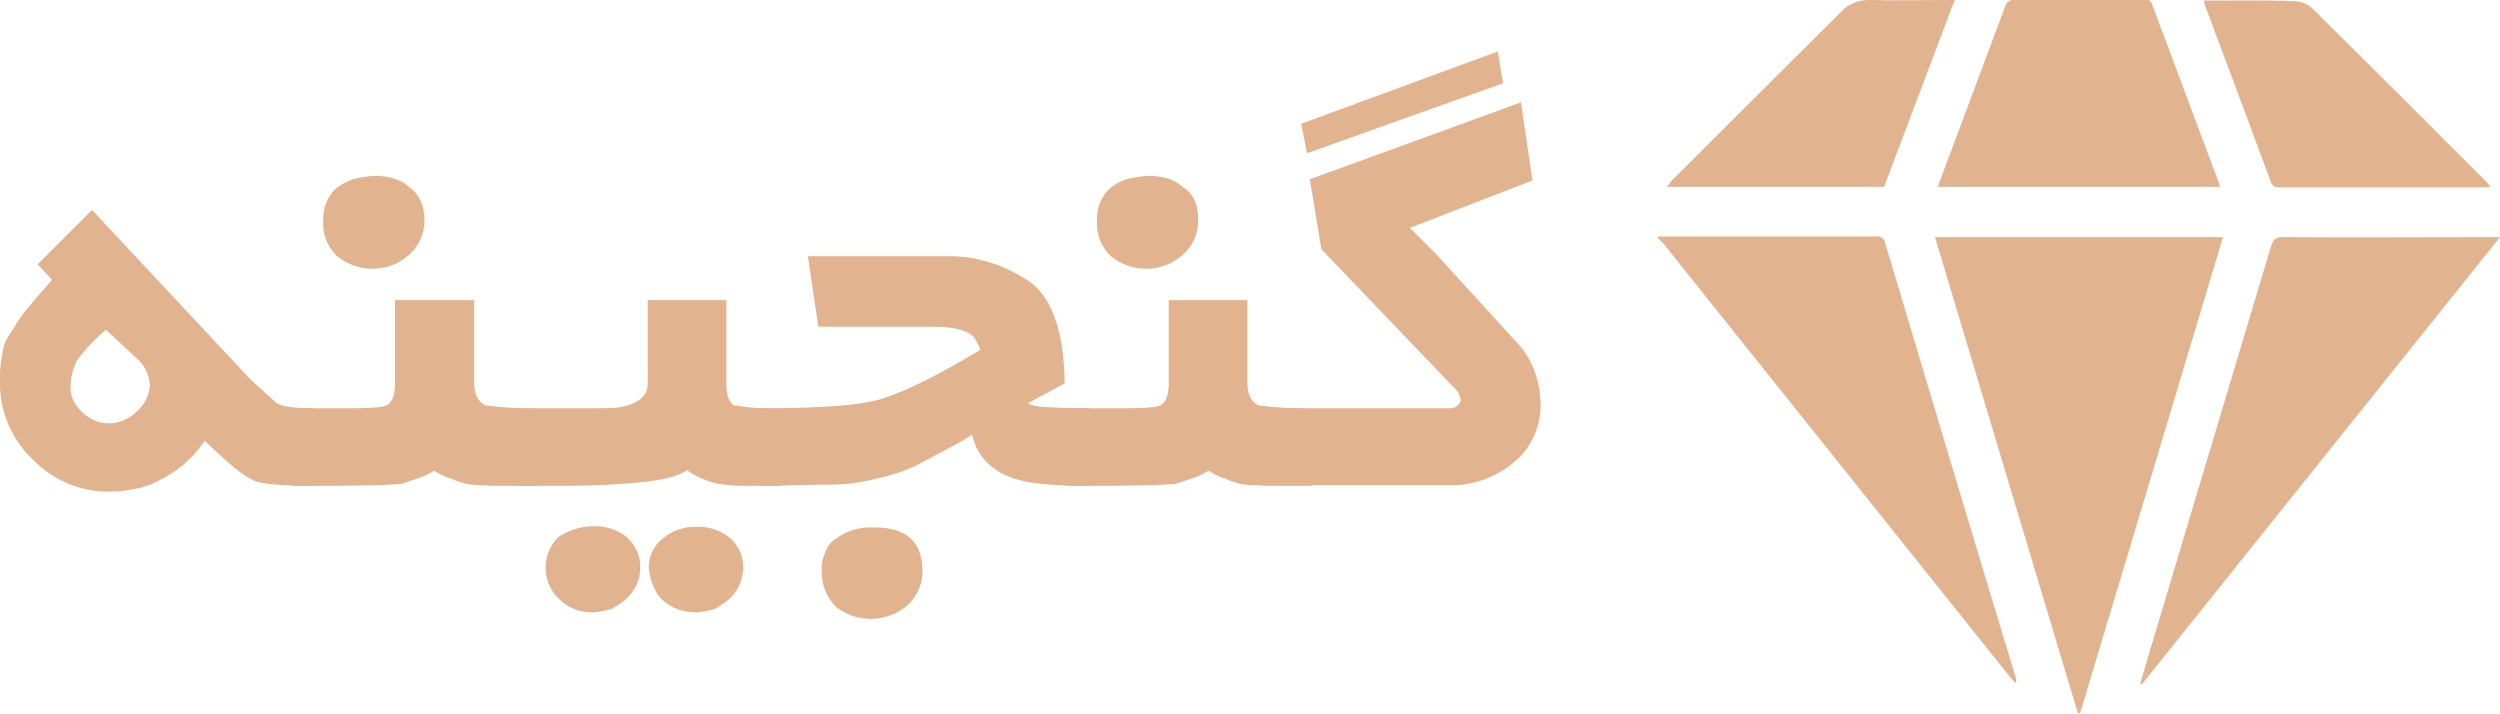 <?xml version="1.0" encoding="utf-8"?>
<!-- Generator: Adobe Illustrator 25.4.1, SVG Export Plug-In . SVG Version: 6.00 Build 0)  -->
<svg version="1.1" id="Layer_1" xmlns="http://www.w3.org/2000/svg" xmlns:xlink="http://www.w3.org/1999/xlink" x="0px" y="0px"
	 viewBox="0 0 432.3 123.4" style="enable-background:new 0 0 432.3 123.4;" xml:space="preserve">
<style type="text/css">
	.st0{fill:#E2B38F;}
</style>
<g id="Layer_2_00000180345714866435441070000007701270114670036908_">
	<g id="Layer_1-2">
		<g id="Layer_2-2">
			<g id="Layer_1-2-2">
				<path class="st0" d="M286.6,40.9h37.7c0.8-0.2,1.5,0.3,1.7,1.1c0,0,0,0.1,0,0.1c7.5,25.1,15,50.2,22.6,75.2
					c0.1,0.3,0.1,0.6-0.1,0.8l-0.9-1c-20-25-39.9-49.9-59.9-74.9c-0.3-0.4-0.7-0.7-1.1-1.1L286.6,40.9z"/>
				<path class="st0" d="M359.3,123.3L334.6,41h49.8l-24.7,82.3L359.3,123.3z"/>
				<path class="st0" d="M432.3,41l-61.9,77.3l-0.3-0.1l1.7-5.8c7-23.3,13.9-46.5,20.9-69.8c0.4-1.2,0.8-1.6,2.1-1.6
					c11.9,0.1,23.8,0,35.7,0L432.3,41z"/>
				<path class="st0" d="M383.9,32.3h-48.8c0.2-0.5,0.3-1,0.5-1.4l11.1-29.7c0.2-0.8,1-1.4,1.8-1.3c7.4,0.1,14.7,0,22,0
					c0.8,0,1.4,0,1.7,1c3.8,10.2,7.6,20.3,11.4,30.5C383.7,31.7,383.7,31.9,383.9,32.3z"/>
				<path class="st0" d="M325.8,32.3h-37.6c0.4-0.5,0.7-0.8,1-1.2c9.7-9.7,19.5-19.4,29.2-29.1c1.2-1.3,2.9-2,4.7-2
					c4.9,0.1,9.8,0,14.9,0L325.8,32.3z"/>
				<path class="st0" d="M381.1,0.1c5.3,0,10.5-0.1,15.8,0.1c1.2,0.1,2.3,0.6,3.1,1.4c10.1,10,20.2,20.1,30.3,30.2
					c0.1,0.2,0.2,0.3,0.3,0.5c-0.4,0.1-0.7,0.1-1.1,0.1h-35.3c-0.7,0-1.2-0.1-1.5-0.9c-3.8-10.3-7.7-20.6-11.5-30.8
					C381.2,0.5,381.1,0.3,381.1,0.1z"/>
			</g>
		</g>
		<path class="st0" d="M54.5,84c-5.8,0-9.4-0.3-10.6-0.9c-1.7-0.7-4.5-3-8.5-6.9c-1.8,2.7-4.2,4.9-7,6.4l-2.1,1.1l-2.2,0.7
			c-0.5,0.1-1.3,0.2-2.3,0.4C20.8,85,19.8,85,18.9,85c-5,0.1-9.8-2-13.3-5.6C2,75.9-0.1,71.1,0,66.1c-0.1-1.6,0.1-3.3,0.4-4.9
			c0.1-0.8,0.3-1.6,0.6-2.3c0.4-0.7,0.8-1.4,1.3-2c0.8-1.5,1.8-2.9,3-4.2c0.4-0.6,1.7-2,3.7-4.3l-2.5-2.7l9.4-9.4l27.5,29.4l4.3,3.9
			c0.9,0.7,3.1,1,6.7,1L54.5,84z M25.9,66.9c0-1.6-0.6-3.2-1.7-4.4l-5.9-5.5c-1.8,1.6-3.5,3.3-4.9,5.2c-0.8,1.4-1.2,3.1-1.2,4.7
			c-0.1,1.8,0.8,3.4,2.6,4.9c1.2,0.9,2.5,1.4,4,1.4c1.8,0,3.4-0.7,4.7-1.9C24.9,70.1,25.7,68.6,25.9,66.9z"/>
		<path class="st0" d="M93,84h-7.9c-0.4,0-0.7,0-1.1-0.1h-1.1c-0.7,0-1.4-0.1-2.1-0.2c-0.9-0.2-1.8-0.5-2.7-0.9
			c-1.1-0.3-2.1-0.8-3-1.4c-0.9,0.5-1.8,1-2.8,1.3l-3,1l-3.9,0.2l-7,0.1h-8V70.6h10.2c3.8,0,5.9-0.2,6.4-0.6
			c0.9-0.6,1.3-1.8,1.3-3.8V51.9H82v14.4c0,1.8,0.6,3.1,1.9,3.8c3,0.4,6,0.5,9.1,0.6L93,84z M73.4,38.1c0,2.2-0.9,4.4-2.6,5.9
			c-3.5,3.2-8.8,3.3-12.5,0.3c-1.7-1.6-2.6-3.9-2.4-6.2c-0.1-2.1,0.7-4.2,2.3-5.6c0.8-0.6,1.8-1.1,2.8-1.5c1.2-0.3,2.4-0.5,3.6-0.6
			c2.8,0,4.9,0.7,6.2,2C72.5,33.6,73.4,35.5,73.4,38.1z"/>
		<path class="st0" d="M135,84h-5c-2.1,0.1-4.2-0.1-6.2-0.4c-1.8-0.5-3.5-1.2-5-2.3c-1.4,1-3.8,1.6-7.1,2c-4.6,0.5-9.2,0.7-13.8,0.7
			h-8.4V70.6h9.1c4.7,0,7.4,0,8-0.1c3.6-0.5,5.4-1.9,5.4-4.2V51.9h13.6v14.4c0,1.9,0.4,3.2,1.3,3.8c2.7,0.4,5.4,0.6,8.1,0.6L135,84z
			 M110.7,98.2c0,3-1.7,5.4-5,7.1c-1,0.3-2.1,0.5-3.2,0.6c-2.1,0-4.2-0.7-5.7-2.2c-3.1-2.8-3.3-7.6-0.4-10.7c0,0,0.1-0.1,0.1-0.1
			c1.8-1.2,3.9-1.9,6.1-1.9c2.1-0.1,4.2,0.6,5.8,1.9C109.9,94.3,110.8,96.2,110.7,98.2z M128.5,98.2c0,2.1-0.9,4-2.4,5.4
			c-0.8,0.6-1.6,1.2-2.5,1.7c-1,0.3-2.1,0.5-3.2,0.6c-2.2,0-4.3-0.7-5.9-2.2c-0.7-0.7-1.3-1.6-1.6-2.6c-0.4-0.9-0.6-1.8-0.7-2.8
			c-0.1-2,0.8-3.9,2.4-5.2c1.6-1.3,3.7-2.1,5.8-2c2.1-0.1,4.2,0.6,5.8,1.9C127.7,94.3,128.6,96.2,128.5,98.2z"/>
		<path class="st0" d="M188.3,84c-5.6,0-9.6-0.3-12.1-1c-4.5-1.2-7.2-3.9-8.1-7.8c-1.2,0.7-2.8,1.7-5,2.8l-4.3,2.3
			c-2.2,1.1-4.6,1.9-7,2.4c-1.1,0.3-2.2,0.5-3.3,0.7c-0.8,0.2-2.2,0.3-4.3,0.4c-0.9,0-3.3,0-7.3,0.1c-1.4,0.1-3.2,0.1-5.5,0.1V70.6
			c10.3,0,17.2-0.5,20.6-1.5c4.4-1.3,10.2-4.2,17.5-8.6c-0.2-0.7-0.6-1.4-1-2.1c-1.2-1.3-3.6-1.9-7-1.9h-20l-1.8-12.2H164
			c2.3,0,4.6,0.3,6.9,1c2.4,0.7,4.6,1.8,6.7,3.1c4.2,2.7,6.4,8.7,6.5,17.9l-6.3,3.4c0.4,0.4,1.4,0.6,3,0.7l5.1,0.2h2.4L188.3,84z
			 M159.5,98.6c0.1,2.3-0.9,4.5-2.6,6.1c-3.6,3-8.8,3.1-12.4,0.2c-1.6-1.7-2.5-3.9-2.4-6.2c-0.1-1.1,0.1-2.1,0.6-3.1
			c0.3-1,0.9-1.9,1.8-2.4c1.8-1.4,4.1-2.1,6.4-2C156.6,91.1,159.5,93.6,159.5,98.6z"/>
		<path class="st0" d="M226.8,84h-7.9c-0.4,0-0.7,0-1.1-0.1h-1.1c-0.7,0-1.4-0.1-2.1-0.2c-0.9-0.2-1.8-0.5-2.6-0.9
			c-1.1-0.3-2.1-0.8-3-1.4c-0.9,0.5-1.8,1-2.8,1.3l-3,1l-3.9,0.2l-7,0.1h-8.1V70.6h10.2c3.8,0,5.9-0.2,6.4-0.6
			c0.9-0.6,1.3-1.8,1.3-3.8V51.9h13.6v14.4c0,1.8,0.6,3.1,1.9,3.8c3,0.4,6,0.5,9.1,0.6L226.8,84z M207.2,38.1c0,2.2-0.9,4.4-2.6,5.9
			c-3.5,3.2-8.8,3.3-12.5,0.3c-1.7-1.6-2.6-3.9-2.4-6.2c-0.1-2.1,0.7-4.2,2.3-5.6c0.8-0.6,1.8-1.2,2.8-1.5c1.2-0.3,2.4-0.5,3.6-0.6
			c2.8,0,4.9,0.7,6.2,2C206.4,33.5,207.2,35.5,207.2,38.1z"/>
		<path class="st0" d="M266.4,69.7c0.1,4-1.6,7.8-4.7,10.3c-3.1,2.6-7.1,4-11.1,3.9h-29.3V70.6h29.3c0.9,0.1,1.7-0.5,2-1.3
			c-0.1-1-0.6-1.8-1.3-2.4l-22.8-23.8l-2-12.1l36.5-13.3l2,13.5l-21.2,8.2l3.2,3.2c0.6,0.5,2.4,2.5,5.5,5.9l9.3,10.2
			C264.7,61.5,266.3,65.5,266.4,69.7z M259.9,14.4L226,26.5l-1-5.1l34-12.5L259.9,14.4z"/>
	</g>
</g>
</svg>

